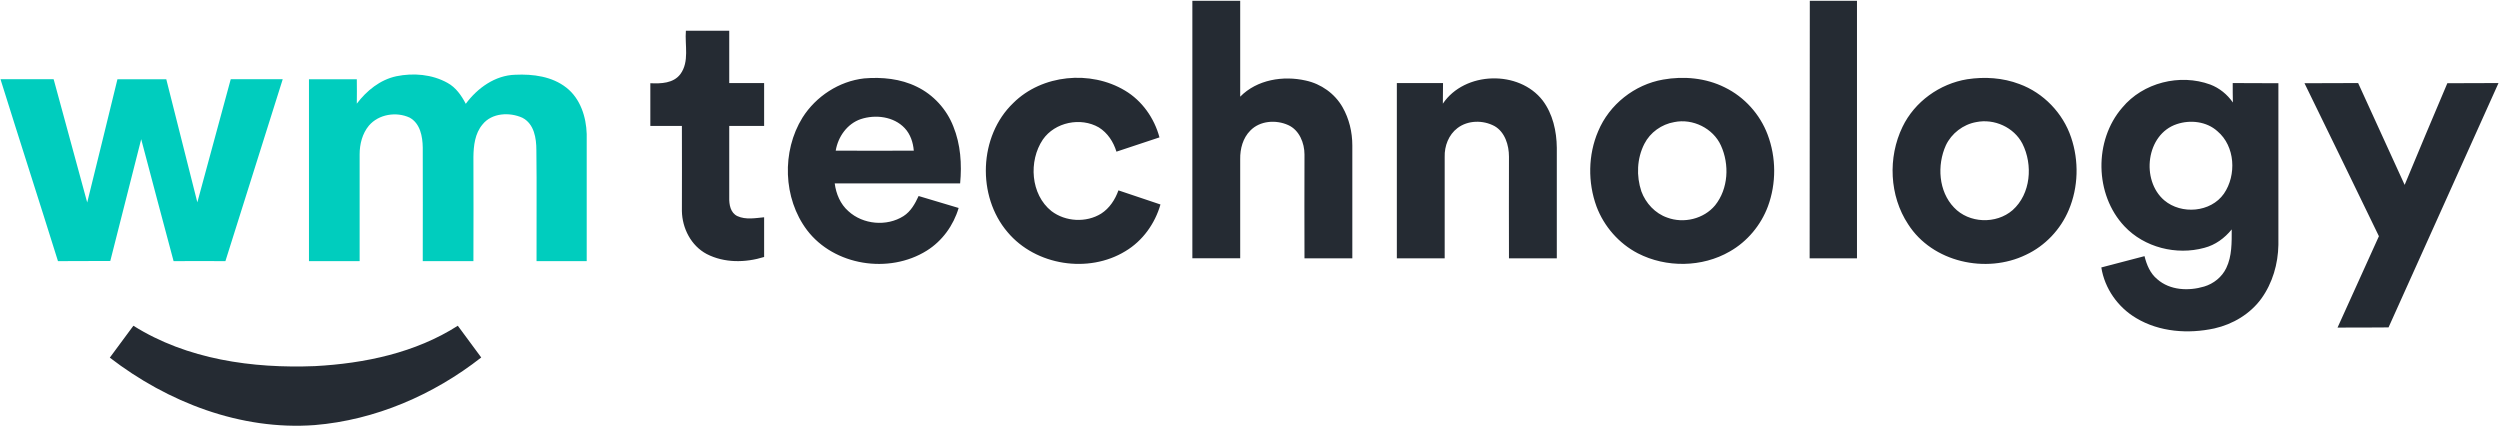 <svg version="1.2" xmlns="http://www.w3.org/2000/svg" viewBox="0 0 1505 257" width="1505" height="257">
	<title>cropped-wmtechnology_logo_2x-svg</title>
	<style>
		.s0 { fill: #252b33 } 
		.s1 { fill: #00cdbe } 
	</style>
	<g id="#252b33ff">
		<path id="Layer" fill-rule="evenodd" class="s0" d="m717.8 155.5c0-51.7 0-103.3 0-155q14.4 0 28.8 0c0 19.3 0 38.5 0 57.7 10.1-10.3 25.9-12.8 39.5-9.7 9.2 2 17.4 7.8 22.1 16 4 7 5.9 15 5.9 23.1q0 33.9 0 67.9-14.4 0-28.8 0-0.1-31.3 0-62.5c0-6.9-3.1-14.7-9.8-17.7-7.3-3.3-17-2.7-22.8 3.3-4.5 4.5-6.2 11-6.1 17.2 0 19.9 0 39.8 0 59.7q-14.4 0-28.8 0zm371.6 0c0.1-51.7 0-103.3 0.1-155q14.2 0 28.4 0c0 51.7 0 103.3 0 155q-14.2 0-28.5 0zm-676.5-137q13 0 26.1 0c0 10.5 0 21 0 31.5q10.5 0 21 0 0 12.9 0 25.8-10.5 0-21 0c0 14.4 0 28.8 0 43.2-0.1 4.1 0.7 9.1 4.9 11.1 5 2.3 10.8 1.2 16.1 0.7q0 12 0 23.9c-11.2 3.5-24 3.7-34.6-1.8-9.4-5-14.7-15.5-14.9-25.8 0-17.1 0.1-34.2 0-51.3q-9.5 0-19 0 0-12.9 0-25.7c6.4 0.3 13.9 0.1 18.1-5.5 5.5-7.5 2.6-17.4 3.3-26.1zm70.2 52.3c8.1-12.8 22-21.9 37.1-23.6 10.8-0.9 22 0.2 31.7 5 10 4.8 18 13.6 22 23.9 4.4 10.8 5.2 22.8 4.1 34.3q-37.7 0-75.5 0c0.8 6.3 3.4 12.5 8.2 16.7 8.8 8.1 23.1 9.4 33.2 3 4.4-2.8 7-7.5 9.1-12.1q12.1 3.6 24.1 7.2c-3.1 10.5-9.9 19.9-19.2 25.7-22.7 14.2-55.8 9.1-72.1-12.4-14.4-19.1-15.3-47.4-2.7-67.7zm35.1 0.9c-8.2 2.8-13.7 10.6-15.1 19 15.7 0.1 31.3 0 47 0-0.4-4.9-2-9.9-5.5-13.6-6.6-7-17.6-8.3-26.4-5.4zm91.8-9.7c17.3-17.2 46.5-19.9 67.2-7.5 10.3 6.1 17.7 16.6 20.8 28.2q-12.9 4.3-25.9 8.6c-1.8-5.9-5.3-11.3-10.6-14.6-10.9-6.3-26.4-3.2-33.7 7.3-8.7 12.9-7.4 33.1 5.2 43.1 8.4 6.4 20.9 7.1 29.9 1.5 5-3.2 8.4-8.4 10.4-14q12.7 4.2 25.3 8.5c-3.3 11.5-10.7 21.9-21.1 28.1-22.2 13.6-54 8.7-70.9-11.4-18.6-21.7-17.4-57.9 3.4-77.8zm258.6 0.4c13.1-19.5 45.8-20.4 60.1-1.9 6.1 8.1 8.4 18.5 8.5 28.5q0 33.2 0 66.5-14.4 0-28.8 0c-0.1-20.4 0-40.8 0-61.2 0-6.9-2.4-14.8-8.7-18.4-6.9-3.7-16-3.6-22.3 1.2-5.3 4-7.9 10.8-7.7 17.4 0 20.3 0 40.6 0 61q-14.4 0-28.8 0 0-52.7 0-105.5 13.9 0 27.8 0 0 6.2-0.1 12.4zm132.6-14.5c12.4-2.2 25.7-1 37.1 4.7 11.9 5.8 21.2 16.2 25.8 28.4 5.2 13.7 5.3 29.4 0.2 43.2-4.2 11.3-12.4 21.2-23 27.2-16.6 9.6-38.2 9.9-55.3 1.1-11.4-5.9-20.4-16.2-24.9-28.2-5.3-14.5-5.1-31.1 1-45.3 6.7-16.1 21.9-28.1 39.1-31.1zm6.7 25.6c-7.6 1.3-14.5 6.2-18 13.1-4.5 8.8-4.9 19.3-1.8 28.6 2.6 7.1 8.3 13.3 15.6 15.8 9.9 3.7 22 0.8 28.8-7.4 8-10 8.7-24.6 3.5-36-4.7-10.4-17-16.4-28.1-14.1zm176.4-25.8c10.5-1.6 21.4-0.9 31.4 2.9 14.5 5.3 26.2 17.5 31.1 32.1 4.8 14.1 4.4 30-1.4 43.7-4.9 11.7-14.2 21.6-25.8 27-23.9 11.6-56.3 4.5-70.9-18.4-11.3-17.1-12.3-40.2-3.4-58.6 7.3-15.2 22.4-26 39-28.7zm5.4 25.8c-7.9 1.4-14.9 6.8-18.3 14-5.4 12-4.4 27.7 4.9 37.4 9 9.6 25.4 10.2 35.3 1.6 11-9.8 12.3-27.3 5.9-40-5.1-9.9-17-15.2-27.8-13zm87.9-8.7c12.5-15.1 34.7-20.6 53-13.9 5.5 2.1 10.2 5.9 13.6 10.8-0.1-3.9-0.1-7.8-0.1-11.7q13.8 0 27.5 0.1c0 32.4 0 64.8 0 97.3-0.2 11.4-3.5 23-10.3 32.4-6.7 9.2-17.1 15.4-28.2 17.9-15.7 3.4-33.1 2.2-47.1-6.2-11-6.5-19-17.8-21-30.5 8.6-2.2 17.3-4.5 26-6.8 1.3 5.2 3.4 10.4 7.7 13.9 7.6 6.7 18.8 7.2 28.2 4.4 5.7-1.7 10.7-5.7 13.3-11.1 3.5-7.2 3.3-15.5 3.3-23.3-4.3 5.3-9.9 9.4-16.5 11.1-16.8 4.6-36.1-0.2-48.1-13-18-19.1-18.4-51.7-1.3-71.4zm32.9 9.9c-18.6 6.1-21.8 33.8-7.6 45.9 10.3 8.7 28 7.3 35.9-4 7.7-11.2 6.8-28.6-3.9-37.6-6.5-5.9-16.3-7-24.4-4.3zm76.8-24.6c10.7-0.1 21.5 0 32.3-0.1 9.4 20.4 18.6 40.9 28 61.3 8.4-20.4 17.1-40.8 25.7-61.2 10.2-0.1 20.5 0 30.8-0.1-22 49.1-44.2 98.1-66.2 147.1-10.3 0.1-20.5 0.1-30.7 0.1 8.3-18.4 16.6-36.7 24.9-55-14.9-30.7-29.8-61.5-44.8-92.1z"/>
		<path id="Layer" class="s0" d="m80.3 196.1c32.3 20.3 71.7 25.8 109.3 24.3 29.9-1.6 60.5-8 86-24.3 4.7 6.3 9.4 12.7 14.1 19.1-28.7 22.5-63.8 37.7-100.3 40.7-44.5 3.3-88.5-13.8-123.3-40.6 4.7-6.4 9.5-12.8 14.2-19.2z"/>
	</g>
	<g id="#00cdbeff">
		<path id="Layer" class="s1" d="m238.6 45.9c10.2-2.1 21.5-1.2 30.8 4 5 2.7 8.4 7.6 11 12.6 7-9.5 17.7-17.2 29.8-17.5 10.7-0.5 22.2 1 30.8 7.8 8.4 6.6 11.9 17.6 12.2 27.9q0 38.2 0 76.5-15.1 0-30.2 0c-0.1-22.3 0.2-44.6-0.1-66.8 0-7.2-1.3-15.8-8.4-19.5-7.7-3.5-18.4-3-24 4-4.6 5.4-5.4 12.8-5.5 19.5q0.1 31.4 0 62.8-15.2 0-30.5 0c0-22.8 0.1-45.6 0-68.4-0.1-6.6-1.5-14.5-7.9-18-8-3.7-18.6-2.1-24.5 4.8-4 4.8-5.6 11.2-5.6 17.3q0 32.2 0 64.3-15.2 0-30.5 0 0-54.8 0-109.5 14.4 0 28.8 0 0.1 7.3 0 14.7c5.9-7.8 14-14.4 23.8-16.5zm-238.3 1.8c10.7-0.1 21.4 0 32 0 6.8 24.7 13.4 49.5 20.2 74.2 6.2-24.7 12.1-49.5 18.2-74.2q14.7 0 29.4 0c6.2 24.7 12.5 49.4 18.7 74.1 6.7-24.7 13.4-49.4 20.1-74.1 10.5 0 20.9-0.1 31.3 0-11.5 36.5-23 73-34.5 109.5-10.4 0-20.8-0.1-31.2 0-6.6-24.5-13-48.9-19.5-73.4-6.2 24.5-12.4 48.9-18.6 73.3-10.5 0.1-21 0-31.5 0.1-11.4-36.5-23.2-73-34.6-109.5z"/>
	</g>
</svg>